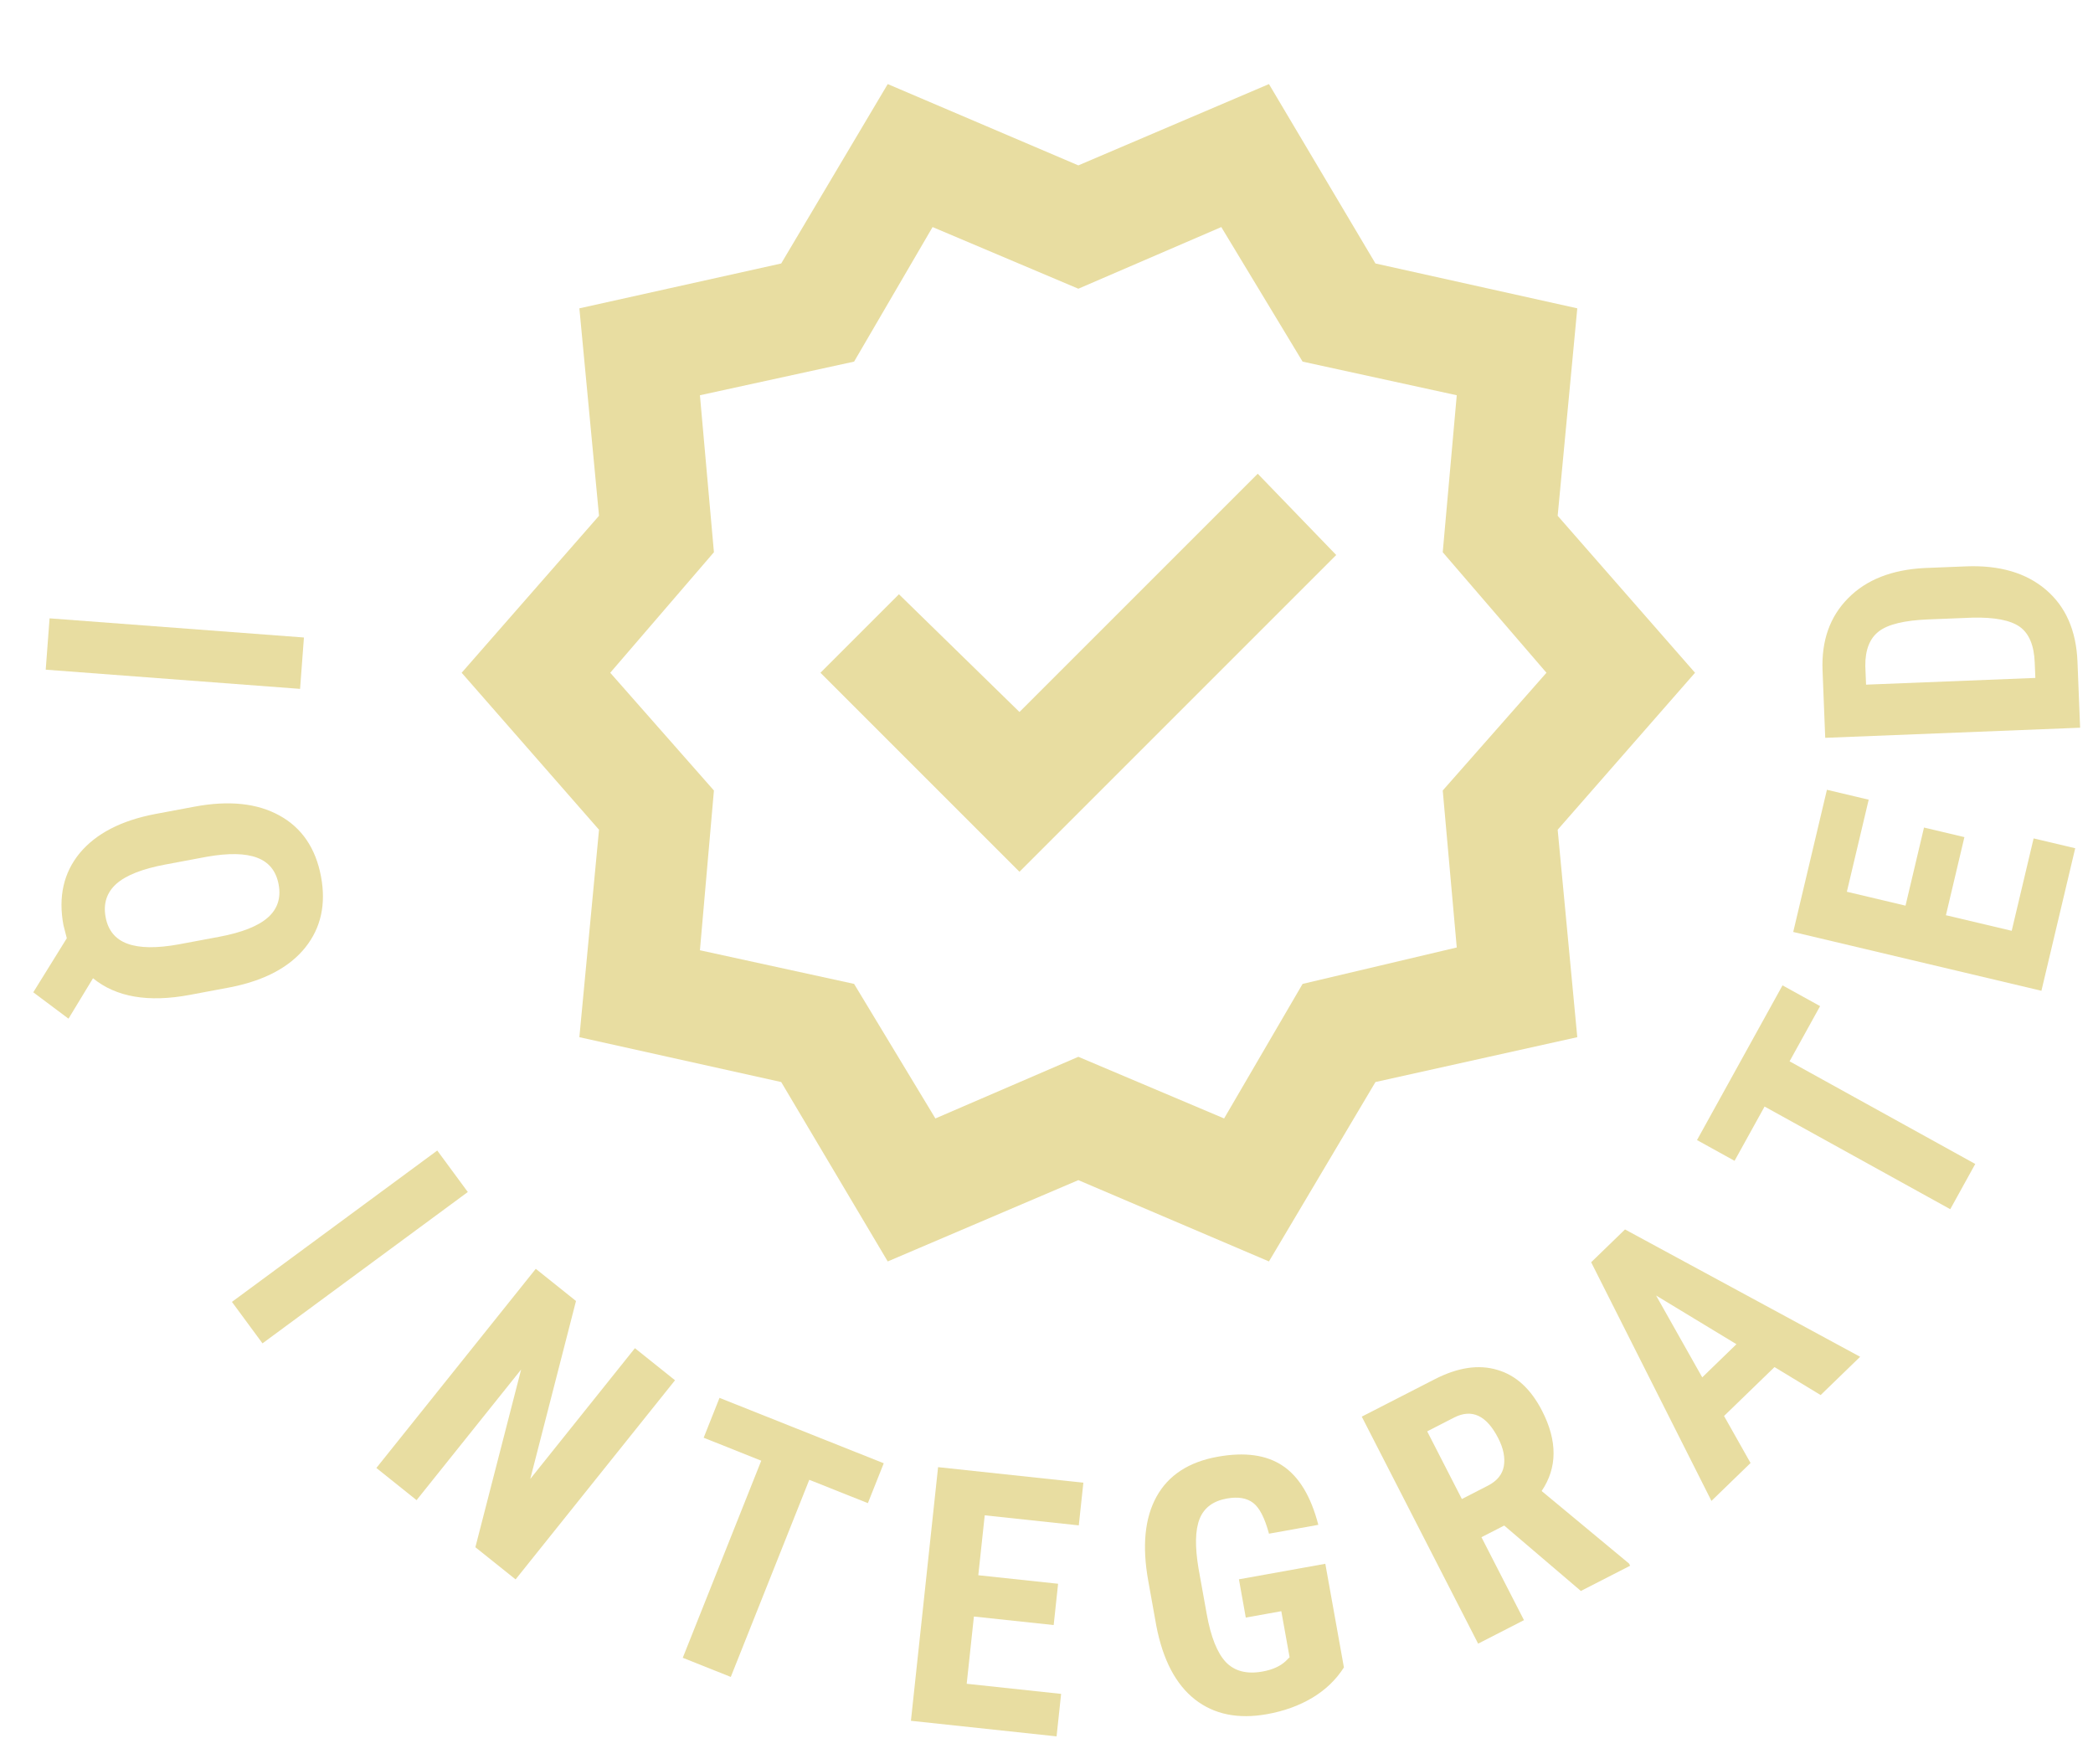 <?xml version="1.0" encoding="UTF-8"?>
<svg xmlns="http://www.w3.org/2000/svg" width="70" height="59" viewBox="0 0 70 59" fill="none">
  <mask id="mask0_22_1408" style="mask-type:alpha" maskUnits="userSpaceOnUse" x="13" y="0" width="46" height="45">
    <rect x="13.565" width="45" height="45" fill="#D9D9D9"></rect>
  </mask>
  <g mask="url(#mask0_22_1408)">
    <path d="M29.69 42.188L26.127 36.188L19.377 34.688L20.034 27.75L15.44 22.5L20.034 17.25L19.377 10.312L26.127 8.812L29.69 2.812L36.065 5.531L42.44 2.812L46.002 8.812L52.752 10.312L52.096 17.25L56.69 22.5L52.096 27.75L52.752 34.688L46.002 36.188L42.44 42.188L36.065 39.469L29.69 42.188ZM31.284 37.406L36.065 35.344L40.94 37.406L43.565 32.906L48.721 31.688L48.252 26.438L51.721 22.5L48.252 18.469L48.721 13.219L43.565 12.094L40.846 7.594L36.065 9.656L31.19 7.594L28.565 12.094L23.409 13.219L23.877 18.469L20.409 22.5L23.877 26.438L23.409 31.781L28.565 32.906L31.284 37.406ZM34.096 29.156L44.69 18.562L42.065 15.844L34.096 23.812L30.065 19.875L27.44 22.5L34.096 29.156Z" fill="#E8DDA1"></path>
  </g>
  <path d="M1.529 22.397L1.658 20.68L10.165 21.321L10.036 23.039L1.529 22.397Z" fill="#E8DDA1"></path>
  <path d="M6.345 33.274C4.959 33.533 3.881 33.348 3.111 32.717L2.291 34.069L1.113 33.187L2.234 31.379L2.122 30.941C1.945 29.993 2.126 29.19 2.666 28.532C3.211 27.878 4.052 27.442 5.188 27.225L6.501 26.979C7.652 26.763 8.601 26.862 9.346 27.274C10.095 27.686 10.558 28.367 10.736 29.315C10.909 30.24 10.735 31.03 10.214 31.684C9.693 32.338 8.872 32.78 7.75 33.01L6.345 33.274ZM7.328 31.331C8.092 31.188 8.636 30.972 8.96 30.685C9.283 30.398 9.403 30.03 9.319 29.581C9.235 29.131 8.994 28.833 8.597 28.685C8.203 28.536 7.643 28.526 6.916 28.654L5.528 28.914C4.76 29.058 4.214 29.273 3.89 29.561C3.567 29.852 3.448 30.224 3.533 30.677C3.616 31.118 3.858 31.413 4.259 31.56C4.665 31.711 5.241 31.718 5.986 31.582L7.328 31.331Z" fill="#E8DDA1"></path>
  <path d="M8.779 44.928L7.757 43.541L14.624 38.479L15.646 39.866L8.779 44.928Z" fill="#E8DDA1"></path>
  <path d="M17.244 52.822L15.899 51.746L17.429 45.803L13.932 50.172L12.588 49.095L17.919 42.435L19.264 43.511L17.735 49.462L21.235 45.089L22.576 46.162L17.244 52.822Z" fill="#E8DDA1"></path>
  <path d="M29.026 50.272L27.066 49.491L24.441 56.084L22.835 55.444L25.46 48.852L23.534 48.084L24.064 46.751L29.557 48.938L29.026 50.272Z" fill="#E8DDA1"></path>
  <path d="M35.24 54.349L32.572 54.064L32.331 56.313L35.489 56.651L35.337 58.072L30.466 57.551L31.374 49.068L36.233 49.588L36.08 51.015L32.934 50.679L32.719 52.683L35.388 52.968L35.24 54.349Z" fill="#E8DDA1"></path>
  <path d="M44.947 55.766C44.684 56.179 44.33 56.518 43.886 56.784C43.445 57.046 42.941 57.228 42.376 57.329C41.411 57.502 40.608 57.339 39.967 56.839C39.324 56.335 38.893 55.514 38.673 54.375L38.402 52.864C38.194 51.706 38.286 50.771 38.678 50.058C39.073 49.34 39.755 48.894 40.724 48.72C41.635 48.556 42.361 48.658 42.904 49.025C43.45 49.392 43.845 50.049 44.091 50.997L42.441 51.293C42.299 50.767 42.123 50.423 41.911 50.263C41.699 50.099 41.405 50.05 41.028 50.118C40.571 50.2 40.268 50.427 40.12 50.799C39.973 51.171 39.961 51.722 40.084 52.454L40.358 53.977C40.495 54.742 40.708 55.279 40.998 55.588C41.291 55.893 41.699 55.998 42.222 55.904C42.556 55.844 42.815 55.728 42.999 55.556L43.13 55.426L42.853 53.886L41.665 54.099L41.436 52.819L44.325 52.3L44.947 55.766Z" fill="#E8DDA1"></path>
  <path d="M50.308 51.021L49.547 51.411L50.969 54.185L49.436 54.971L45.544 47.379L47.99 46.125C48.758 45.732 49.453 45.628 50.075 45.814C50.699 45.994 51.199 46.451 51.575 47.185C52.092 48.193 52.087 49.087 51.56 49.866L54.483 52.292L54.52 52.365L52.872 53.209L50.308 51.021ZM48.892 50.134L49.763 49.687C50.069 49.53 50.247 49.312 50.296 49.032C50.344 48.748 50.281 48.436 50.106 48.096C49.716 47.334 49.224 47.106 48.629 47.411L47.732 47.871L48.892 50.134Z" fill="#E8DDA1"></path>
  <path d="M59.348 45.721L57.66 47.357L58.547 48.929L57.239 50.197L53.216 42.215L54.348 41.118L62.212 45.377L60.891 46.657L59.348 45.721ZM56.931 46.065L58.075 44.956L55.387 43.327L56.931 46.065Z" fill="#E8DDA1"></path>
  <path d="M60.873 33.649L59.852 35.495L66.062 38.928L65.226 40.441L59.016 37.008L58.012 38.823L56.756 38.129L59.616 32.955L60.873 33.649Z" fill="#E8DDA1"></path>
  <path d="M65.699 27.997L65.081 30.609L67.281 31.13L68.014 28.04L69.405 28.369L68.275 33.136L59.974 31.169L61.101 26.414L62.498 26.745L61.768 29.824L63.73 30.289L64.348 27.677L65.699 27.997Z" fill="#E8DDA1"></path>
  <path d="M69.569 24.338L61.044 24.676L60.955 22.422C60.915 21.427 61.2 20.622 61.809 20.008C62.417 19.389 63.272 19.052 64.372 18.997L65.754 18.942C66.874 18.897 67.766 19.159 68.43 19.727C69.089 20.291 69.44 21.092 69.481 22.13L69.569 24.338ZM62.41 22.898L68.072 22.673L68.051 22.158C68.029 21.584 67.862 21.186 67.552 20.964C67.239 20.742 66.711 20.64 65.969 20.657L64.487 20.716C63.691 20.748 63.141 20.881 62.838 21.116C62.531 21.351 62.38 21.736 62.385 22.272L62.41 22.898Z" fill="#E8DDA1"></path>
</svg>

